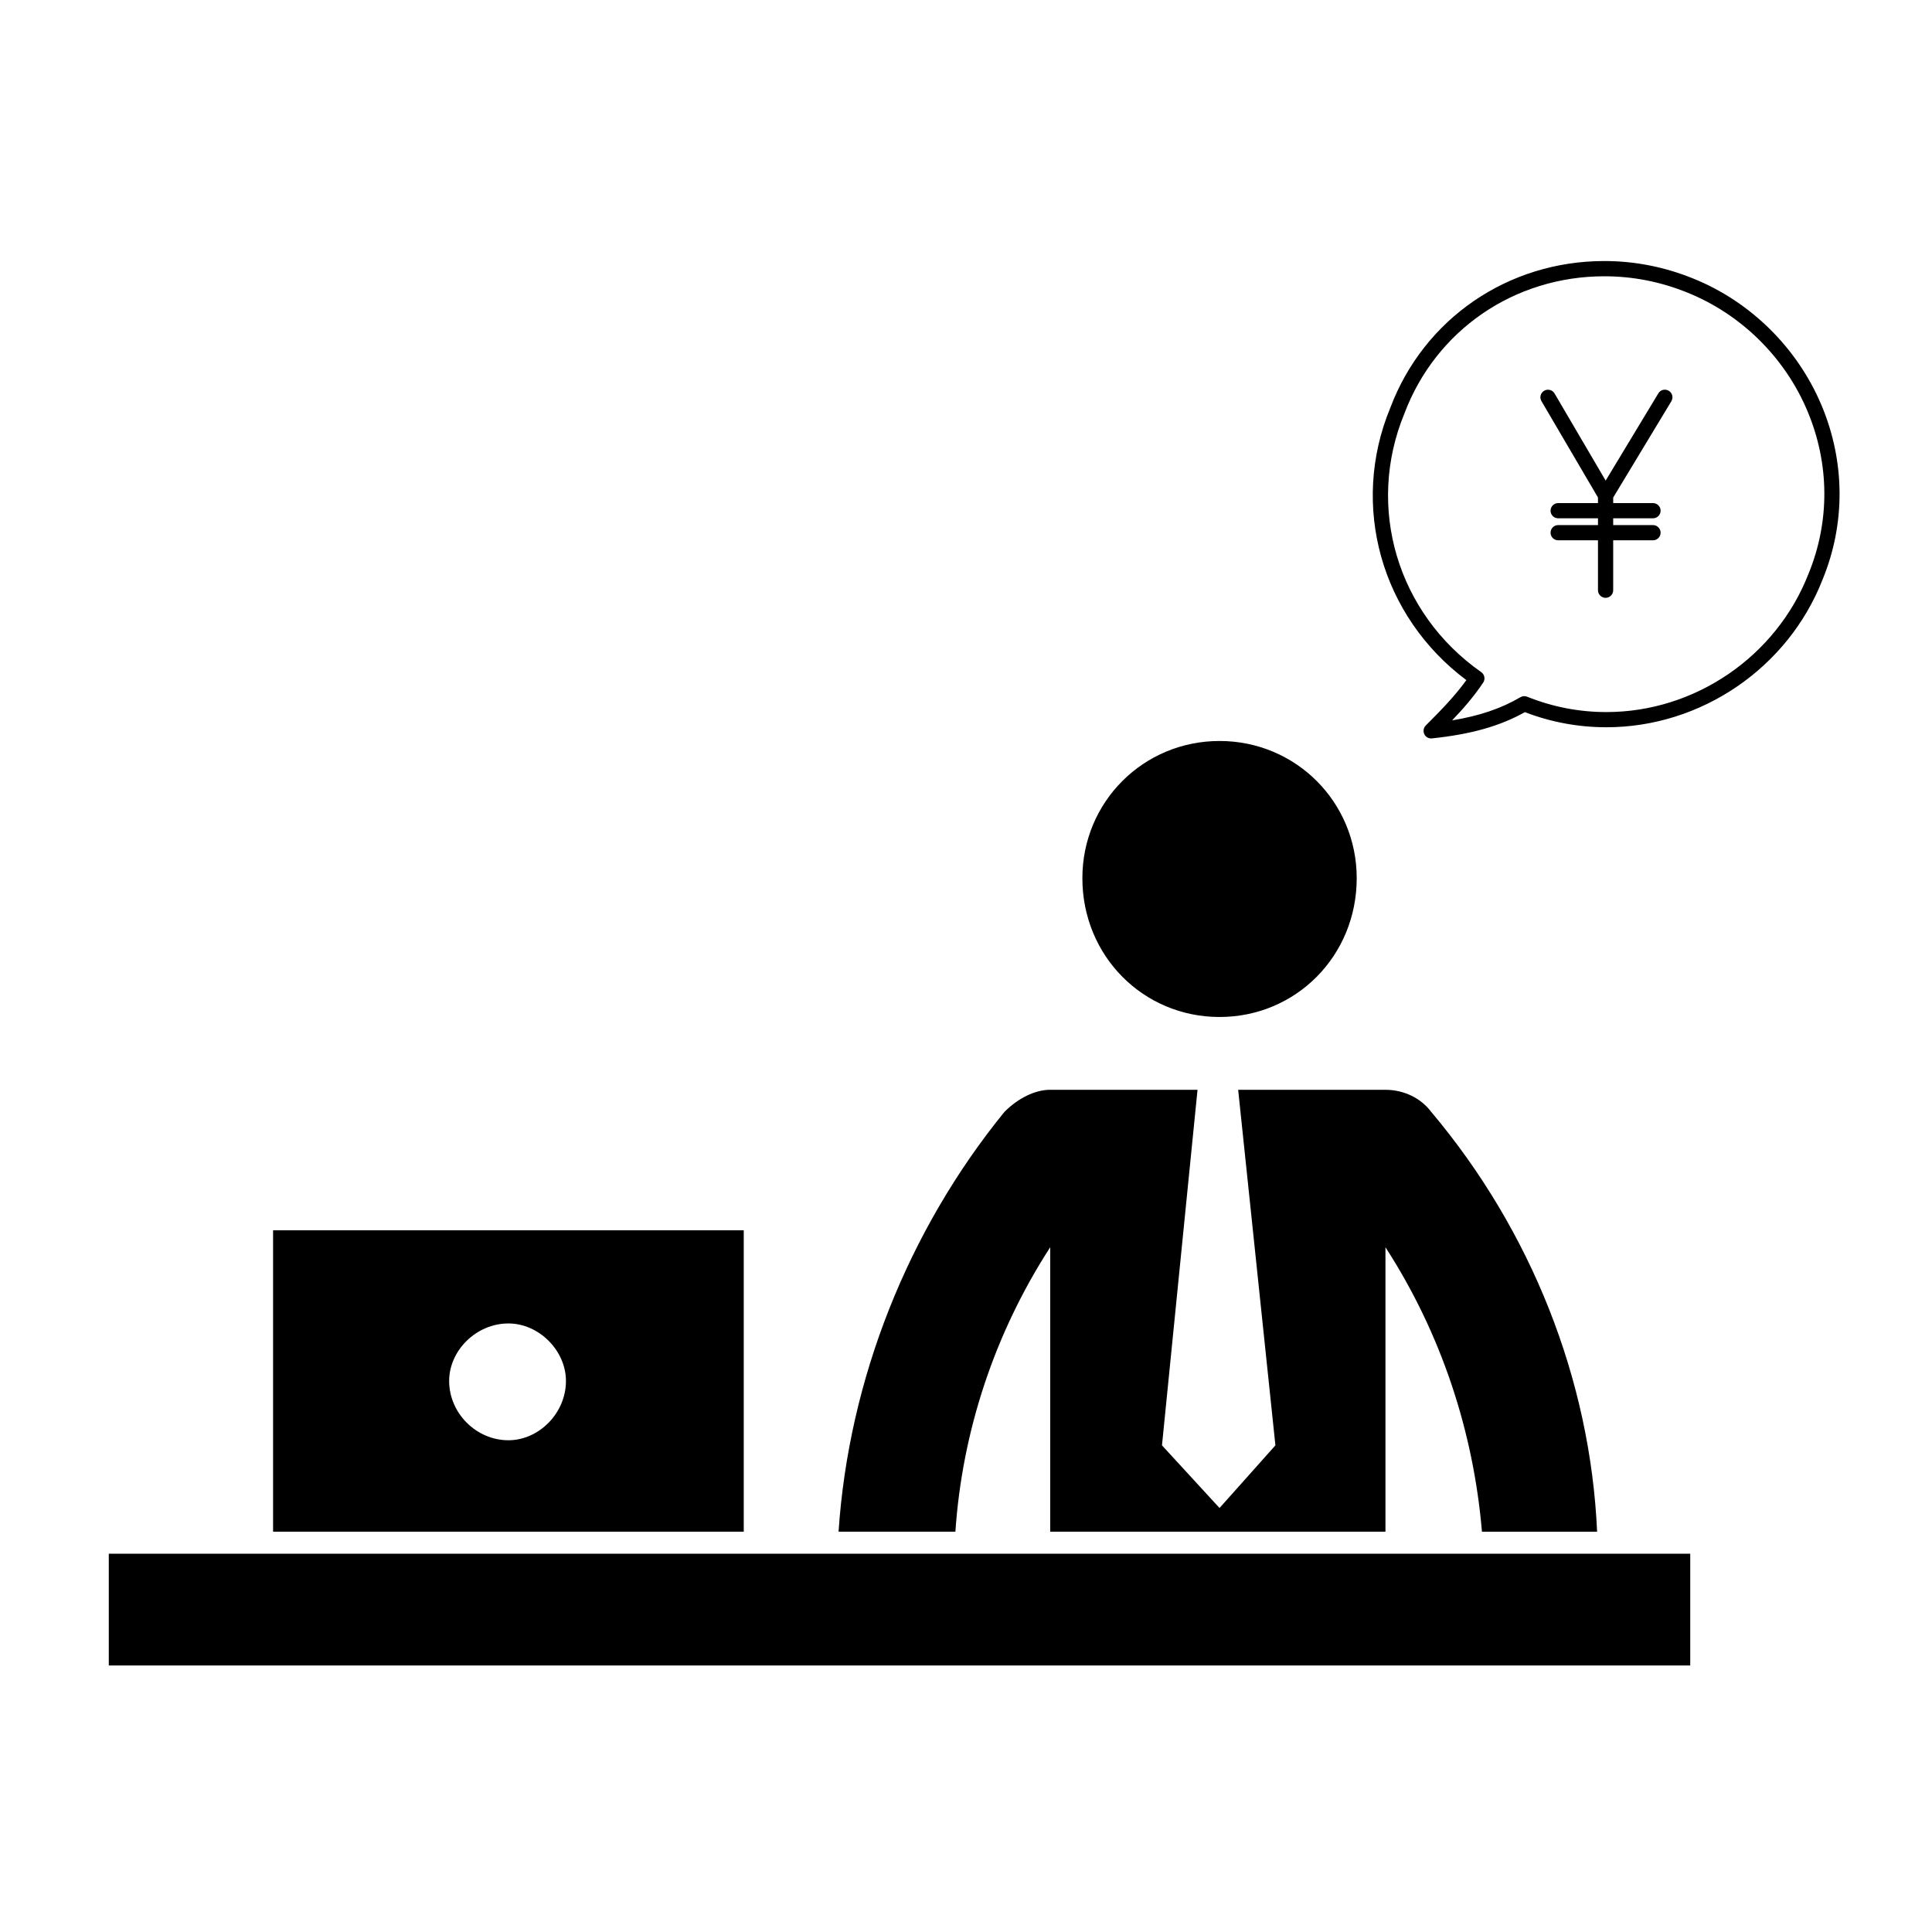 <?xml version="1.0" encoding="UTF-8"?>
<!-- Uploaded to: SVG Repo, www.svgrepo.com, Generator: SVG Repo Mixer Tools -->
<svg fill="#000000" width="800px" height="800px" version="1.1" viewBox="144 144 512 512" xmlns="http://www.w3.org/2000/svg">
 <g>
  <path d="m532.6 324.24c-3.266 4.516-7.184 8.438-10.68 11.945l-0.074 0.074c-0.598 0.605-0.754 1.523-0.395 2.293 0.336 0.707 1.047 1.148 1.82 1.148 0.07 0 0.137-0.004 0.211-0.016 10.352-1.09 18-3.246 24.633-6.957 6.918 2.66 14.176 4.004 21.598 4.004 25.105 0 48.129-15.734 57.277-39.121 6.117-14.855 6.016-31.293-0.293-46.266-6.398-15.184-18.793-27.414-34.016-33.547-7.559-3.062-15.461-4.621-23.508-4.621-25.555 0-47.836 15.301-56.738 38.918-10.715 25.898-2.406 55.27 20.164 72.145zm-16.414-70.66c8.328-22.094 29.129-36.363 52.996-36.363 7.523 0 14.922 1.449 21.996 4.324 14.238 5.738 25.836 17.168 31.809 31.379 5.883 13.977 5.984 29.301 0.266 43.195-8.566 21.887-30.082 36.59-53.539 36.59-7.234 0-14.297-1.367-21.008-4.074-0.57-0.23-1.23-0.188-1.777 0.133-5.055 2.973-10.781 4.934-18.105 6.144 2.863-2.996 5.758-6.297 8.242-10.02 0.605-0.91 0.371-2.141-0.523-2.769-22.238-15.57-30.617-43.73-20.355-68.539z"/>
  <path d="m341.1 549.92v-79.875h-124.73v79.875zm-62.367-55.191c8.082 0 15.25 7.176 15.25 15.25 0 8.531-7.176 15.703-15.25 15.703-8.52 0-15.703-7.176-15.703-15.703-0.004-8.078 7.18-15.25 15.703-15.25z"/>
  <path d="m172.83 555.75h419.1v29.617h-419.1z"/>
  <path d="m511.16 549.92v-75.383c14.809 22.879 23.332 48.906 25.574 75.387h30.516c-1.797-40.387-17.508-79.875-43.977-111.28-2.695-3.594-7.184-5.836-12.113-5.836h-39.035l9.871 94.227-14.809 16.602-15.25-16.602 9.418-94.227-39.039-0.004c-4.035 0-8.52 2.242-12.113 5.836-25.574 31.406-41.277 70.895-43.977 111.28h30.961c1.797-26.48 10.324-52.508 25.129-75.387v75.387z"/>
  <path d="m430.84 376.72c0 20.645 16.156 36.793 36.352 36.793 20.191 0 36.352-16.148 36.352-36.793 0-20.191-16.156-36.352-36.352-36.352s-36.352 16.156-36.352 36.352z"/>
  <path d="m567.48 275.84v1.484h-10.551c-1.113 0-2.016 0.906-2.016 2.016s0.906 2.016 2.016 2.016h10.551v1.797h-10.551c-1.113 0-2.016 0.906-2.016 2.016s0.906 2.016 2.016 2.016h10.551v13.234c0 1.113 0.906 2.016 2.016 2.016 1.109 0 2.016-0.906 2.016-2.016v-13.234h10.551c1.113 0 2.016-0.906 2.016-2.016s-0.906-2.016-2.016-2.016h-10.551v-1.797h10.551c1.113 0 2.016-0.906 2.016-2.016s-0.906-2.016-2.016-2.016h-10.551v-1.465l15.418-25.531c0.574-0.953 0.266-2.195-0.684-2.769-0.961-0.578-2.195-0.273-2.769 0.684l-13.961 23.121-13.543-23.094c-0.562-0.961-1.805-1.273-2.754-0.719-0.957 0.559-1.285 1.793-0.719 2.754z"/>
 </g>
</svg>